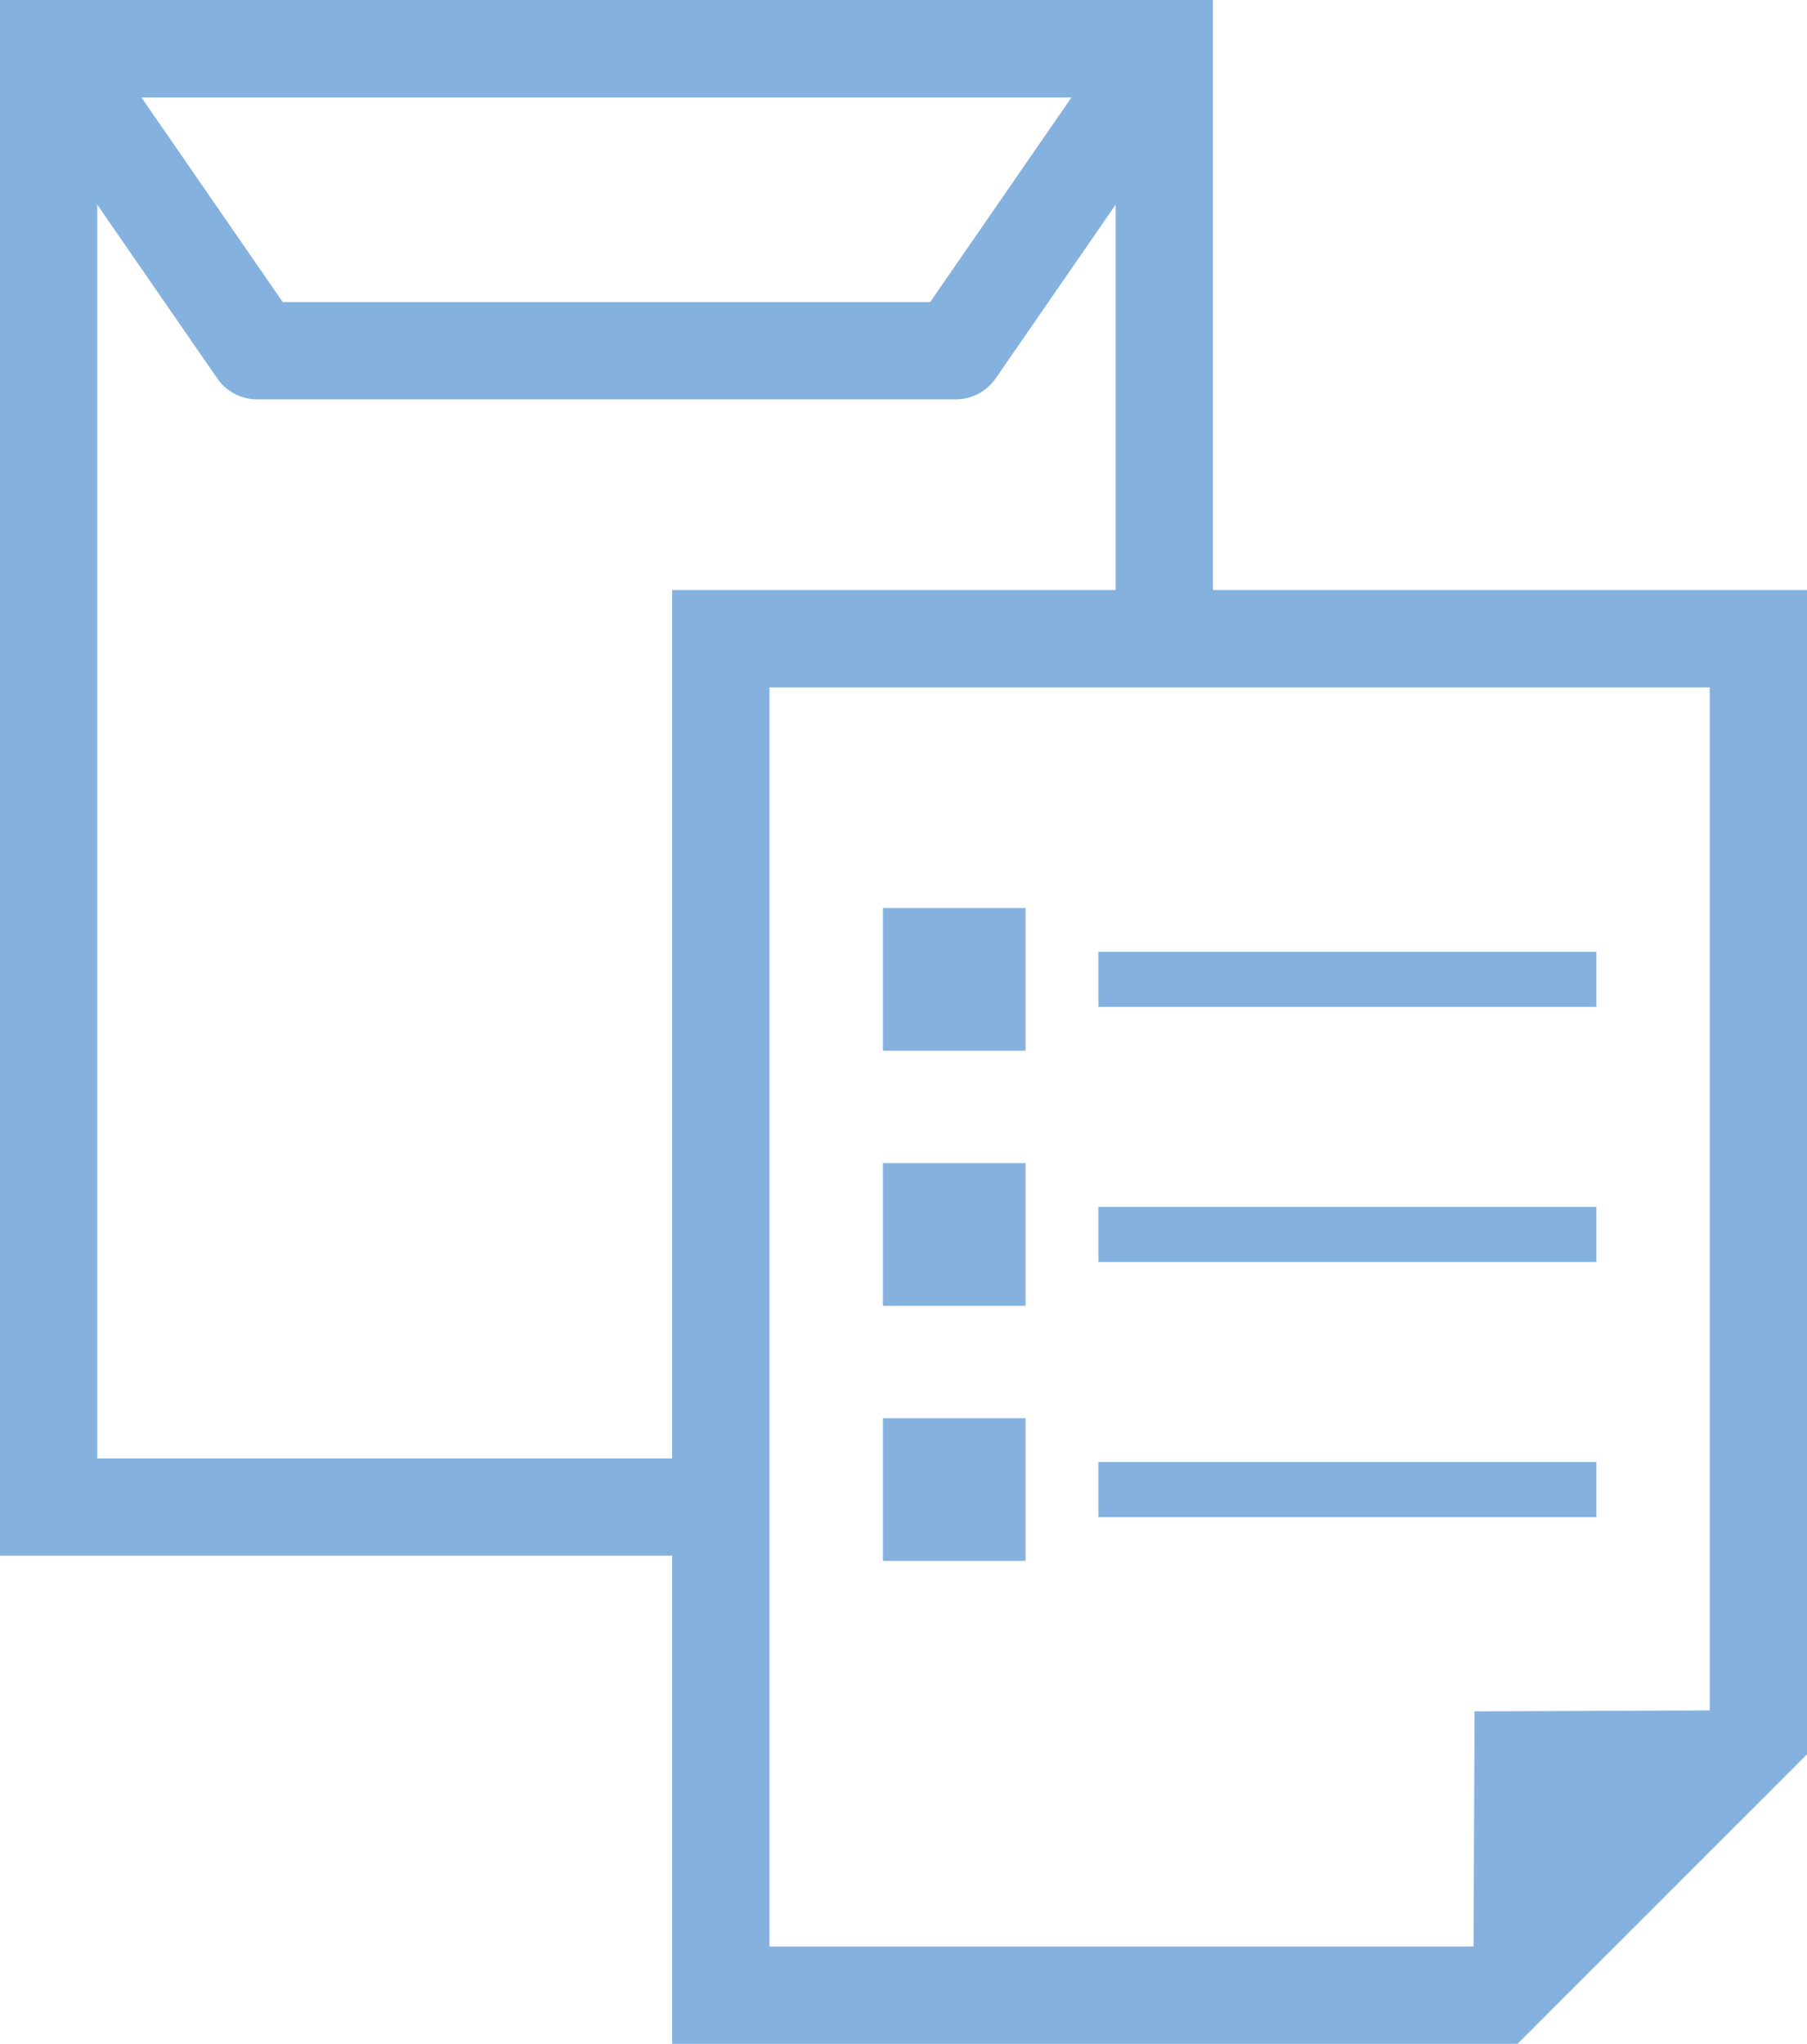 <svg xmlns="http://www.w3.org/2000/svg" width="55.732" height="63.038"><defs><clipPath id="a"><path class="a" d="M0 0h55.732v63.038H0z"/></clipPath><style>.a{fill:#85b1df}</style></defs><g clip-path="url(#a)"><path class="a" d="M29.475 12.318H7.934a1.5 1.5 0 01-1.234-.647L.266 2.352A1.5 1.5 0 011.5 0h34.408a1.5 1.5 0 011.235 2.352l-6.434 9.319a1.5 1.5 0 01-1.234.647m-20.754-3h19.967L33.05 3H4.359zm38.084 53.72H20.732V18.2h35v35.911zm-23.073-3h21.831l7.169-7.169V21.2h-29z"/><path class="a" d="M45.479 52.784l-.035 8.016 8.048-8.048zM33.876 29.357h15.358v1.7H33.876zm-6.645-1.35h4.399v4.399h-4.399zm6.645 9.218h15.358v1.7H33.876zm-6.645-1.35h4.399v4.399h-4.399zm6.645 9.218h15.358v1.7H33.876zm-6.645-1.35h4.399v4.399h-4.399z"/><path class="a" d="M22.233 44.983H3V3h31.408v16.7h3V0H0v47.983h22.233z"/></g></svg>